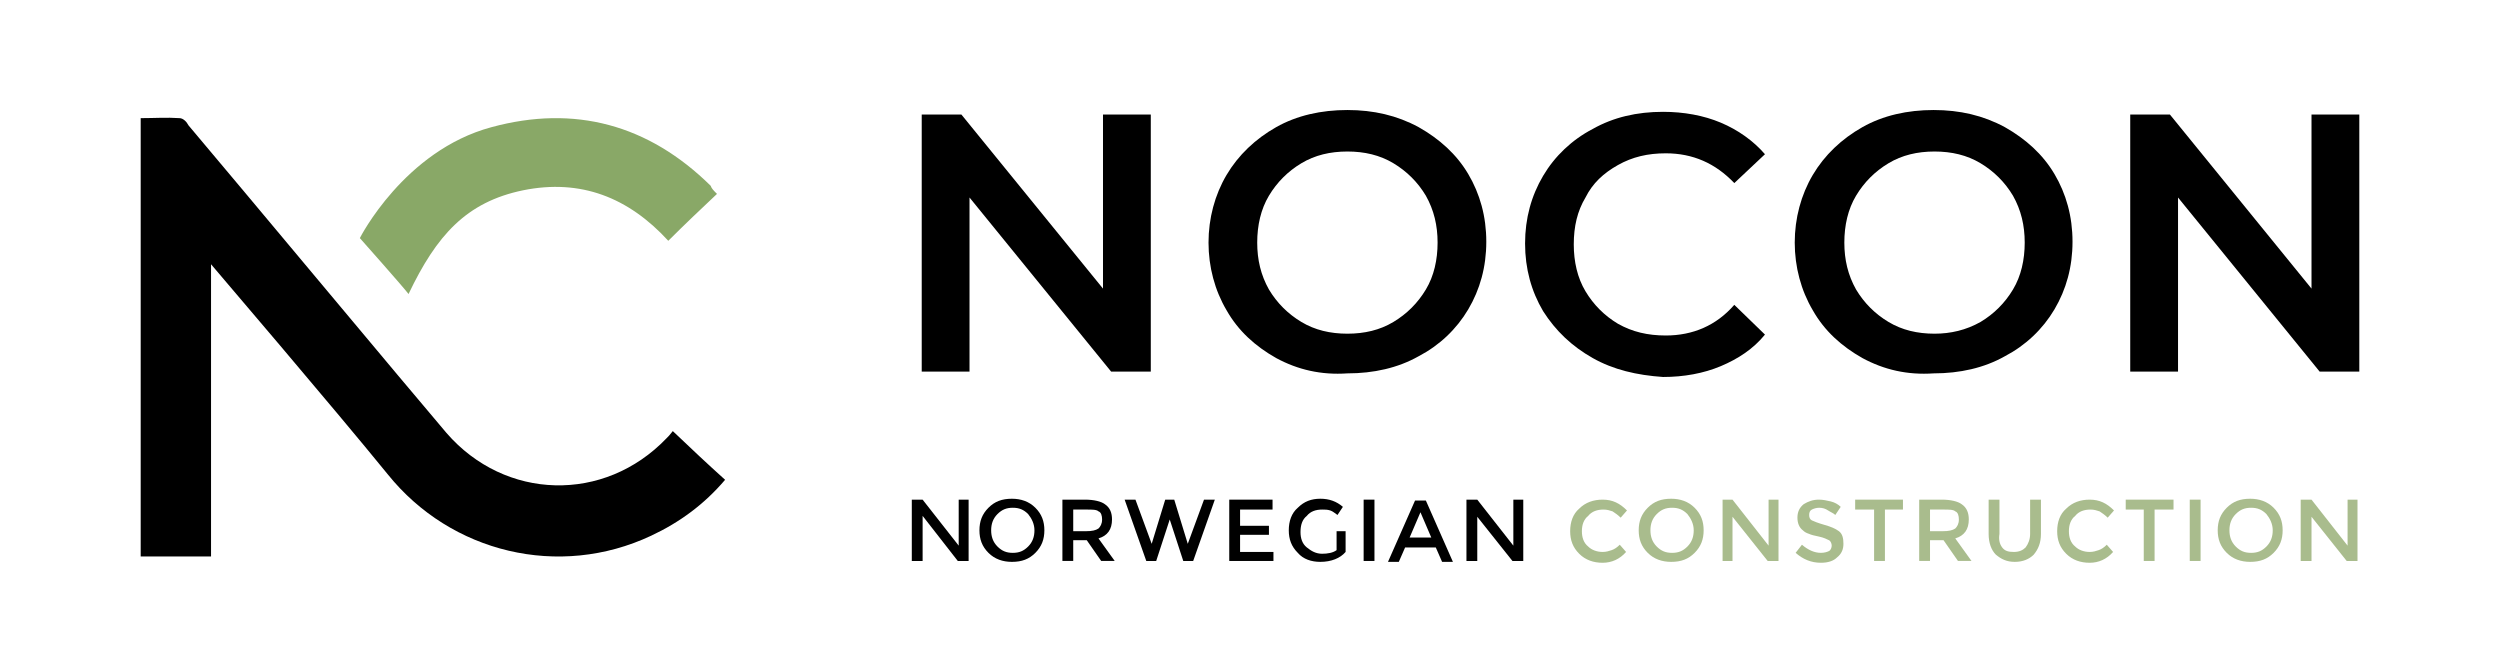 <?xml version="1.0" encoding="utf-8"?>
<!-- Generator: Adobe Illustrator 25.4.8, SVG Export Plug-In . SVG Version: 6.00 Build 0)  -->
<svg version="1.1" id="Layer_1" xmlns="http://www.w3.org/2000/svg" xmlns:xlink="http://www.w3.org/1999/xlink" x="0px" y="0px"
	 viewBox="0 0 277.2 73.7" style="enable-background:new 0 0 277.2 73.7;" xml:space="preserve">
<style type="text/css">
	.st0{fill:#89A867;}
	.st1{fill:#A9BC8D;}
</style>
<g>
	<path d="M23.4,29.3v32.4c-2.5,0-7.8,0-7.8,0s0-48,0-48.6c1.5,0,2.9-0.1,4.3,0c0.4,0,0.8,0.4,1,0.8c5.5,6.5,24.5,29.3,28.6,34.1
		c6.5,7.5,17.5,7.8,24.4,0.6c0.2-0.2,0.4-0.4,0.7-0.8c2.1,2,3.8,3.6,5.8,5.4c-2.3,2.7-5,4.7-8.2,6.2C62,64.2,50,61.3,43,52.6
		C36.9,45.1,23.9,29.9,23.4,29.3"/>
	<path class="st0" d="M79.5,21.5c-1.8,1.7-3.6,3.4-5.4,5.2c-4.4-4.8-9.7-6.9-16.1-5.6c-6.3,1.3-9.6,5-12.7,11.5
		c-0.6-0.8-5.4-6.2-5.4-6.2s4.9-9.7,14.6-12.3c9.2-2.5,17.4-0.3,24.3,6.5C78.9,20.9,79.1,21.1,79.5,21.5"/>
</g>
<polygon points="127.6,12.7 127.6,41.2 123.2,41.2 107.5,21.9 107.5,41.2 102.2,41.2 102.2,12.7 106.6,12.7 122.3,32 122.3,12.7 "/>
<g>
	<path d="M154.5,35.7c1.5-0.9,2.7-2.1,3.6-3.6c0.9-1.5,1.3-3.3,1.3-5.2s-0.4-3.6-1.3-5.2c-0.9-1.5-2.1-2.7-3.6-3.6
		c-1.5-0.9-3.2-1.3-5.1-1.3c-1.9,0-3.6,0.4-5.1,1.3c-1.5,0.9-2.7,2.1-3.6,3.6c-0.9,1.5-1.3,3.3-1.3,5.2s0.4,3.6,1.3,5.2
		c0.9,1.5,2.1,2.7,3.6,3.6c1.5,0.9,3.2,1.3,5.1,1.3C151.3,37,153,36.6,154.5,35.7 M141.5,39.7c-2.3-1.3-4.2-3-5.5-5.3
		c-1.3-2.2-2-4.8-2-7.5s0.7-5.3,2-7.5c1.3-2.2,3.2-4,5.5-5.3c2.3-1.3,5-1.9,7.9-1.9c2.9,0,5.5,0.6,7.9,1.9c2.3,1.3,4.2,3,5.5,5.2
		c1.3,2.2,2,4.7,2,7.5c0,2.8-0.7,5.3-2,7.5c-1.3,2.2-3.2,4-5.5,5.2c-2.3,1.3-5,1.9-7.9,1.9C146.5,41.6,143.9,41,141.5,39.7"/>
	<path d="M176.6,39.7c-2.3-1.3-4.1-3-5.5-5.2c-1.3-2.2-2-4.7-2-7.5c0-2.8,0.7-5.3,2-7.5c1.3-2.2,3.2-4,5.5-5.2
		c2.3-1.3,4.9-1.9,7.8-1.9c2.3,0,4.5,0.4,6.4,1.2c1.9,0.8,3.6,2,4.9,3.5l-3.4,3.2c-2.1-2.2-4.6-3.3-7.6-3.3c-2,0-3.7,0.4-5.3,1.3
		c-1.6,0.9-2.8,2-3.6,3.6c-0.9,1.5-1.3,3.2-1.3,5.2c0,1.9,0.4,3.7,1.3,5.2c0.9,1.5,2.1,2.7,3.6,3.6c1.6,0.9,3.3,1.3,5.3,1.3
		c3,0,5.6-1.1,7.6-3.4l3.4,3.3c-1.3,1.6-3,2.7-4.9,3.5c-1.9,0.8-4.1,1.2-6.4,1.2C181.5,41.6,178.9,41,176.6,39.7"/>
	<path d="M219.6,35.7c1.5-0.9,2.7-2.1,3.6-3.6c0.9-1.5,1.3-3.3,1.3-5.2s-0.4-3.6-1.3-5.2c-0.9-1.5-2.1-2.7-3.6-3.6
		c-1.5-0.9-3.2-1.3-5.1-1.3c-1.9,0-3.6,0.4-5.1,1.3c-1.5,0.9-2.7,2.1-3.6,3.6c-0.9,1.5-1.3,3.3-1.3,5.2s0.4,3.6,1.3,5.2
		c0.9,1.5,2.1,2.7,3.6,3.6c1.5,0.9,3.2,1.3,5.1,1.3C216.3,37,218,36.6,219.6,35.7 M206.5,39.7c-2.3-1.3-4.2-3-5.5-5.3
		c-1.3-2.2-2-4.8-2-7.5s0.7-5.3,2-7.5c1.3-2.2,3.2-4,5.5-5.3c2.3-1.3,5-1.9,7.9-1.9c2.9,0,5.5,0.6,7.9,1.9c2.3,1.3,4.2,3,5.5,5.2
		c1.3,2.2,2,4.7,2,7.5c0,2.8-0.7,5.3-2,7.5c-1.3,2.2-3.2,4-5.5,5.2c-2.3,1.3-5,1.9-7.9,1.9C211.5,41.6,208.9,41,206.5,39.7"/>
</g>
<polygon points="261.6,12.7 261.6,41.2 257.2,41.2 241.5,21.9 241.5,41.2 236.2,41.2 236.2,12.7 240.6,12.7 256.3,32 256.3,12.7 "/>
<polygon points="106.3,55.4 107.4,55.4 107.4,62.2 106.2,62.2 102.3,57.2 102.3,62.2 101.1,62.2 101.1,55.4 102.3,55.4 106.3,60.5 
	"/>
<g>
	<path d="M114,57c-0.5-0.5-1-0.7-1.7-0.7c-0.7,0-1.2,0.2-1.7,0.7c-0.5,0.5-0.7,1.1-0.7,1.8s0.2,1.3,0.7,1.8c0.5,0.5,1,0.7,1.7,0.7
		c0.7,0,1.2-0.2,1.7-0.7c0.5-0.5,0.7-1.1,0.7-1.8S114.4,57.5,114,57 M114.8,61.3c-0.7,0.7-1.5,1-2.6,1c-1,0-1.9-0.3-2.6-1
		c-0.7-0.7-1-1.5-1-2.5c0-1,0.3-1.8,1-2.5s1.5-1,2.6-1c1,0,1.9,0.3,2.6,1c0.7,0.7,1,1.5,1,2.5C115.8,59.8,115.5,60.6,114.8,61.3"/>
	<path d="M121.8,58.6c0.2-0.2,0.4-0.5,0.4-1c0-0.4-0.1-0.8-0.4-0.9c-0.2-0.2-0.7-0.2-1.3-0.2H119v2.4h1.4
		C121.1,58.9,121.5,58.8,121.8,58.6 M123.3,57.6c0,1.1-0.5,1.8-1.5,2.1l1.8,2.5h-1.5l-1.6-2.3H119v2.3h-1.2v-6.8h2.5
		c1,0,1.8,0.2,2.2,0.5C123.1,56.3,123.3,56.9,123.3,57.6"/>
</g>
<polygon points="127.7,60.3 129.2,55.4 130.2,55.4 131.7,60.3 133.5,55.4 134.7,55.4 132.3,62.2 131.2,62.2 129.7,57.6 129.7,57.6 
	128.2,62.2 127.1,62.2 124.7,55.4 125.9,55.4 "/>
<polygon points="141.1,55.4 141.1,56.5 137.5,56.5 137.5,58.3 140.7,58.3 140.7,59.3 137.5,59.3 137.5,61.2 141.2,61.2 141.2,62.2 
	136.3,62.2 136.3,55.4 "/>
<g>
	<path d="M148,58.9h1.2v2.3c-0.6,0.7-1.6,1.1-2.8,1.1c-1,0-1.9-0.3-2.5-1c-0.7-0.7-1-1.5-1-2.5c0-1,0.3-1.9,1-2.5
		c0.7-0.7,1.5-1,2.5-1c1,0,1.8,0.3,2.5,0.9l-0.6,0.9c-0.3-0.2-0.5-0.4-0.8-0.5c-0.3-0.1-0.6-0.1-0.9-0.1c-0.7,0-1.3,0.2-1.7,0.7
		c-0.5,0.4-0.7,1-0.7,1.8c0,0.7,0.2,1.3,0.7,1.7c0.5,0.4,1,0.7,1.7,0.7c0.6,0,1.2-0.1,1.6-0.4V58.9z"/>
</g>
<rect x="151.2" y="55.4" width="1.2" height="6.8"/>
<path d="M158.7,59.6l-1.2-2.8l-1.2,2.8H158.7z M155.8,60.7l-0.7,1.6h-1.2l3-6.8h1.2l3,6.8h-1.2l-0.7-1.6H155.8z"/>
<polygon points="167.8,55.4 168.9,55.4 168.9,62.2 167.7,62.2 163.8,57.3 163.8,62.2 162.6,62.2 162.6,55.4 163.8,55.4 167.8,60.5 
	"/>
<g>
	<path class="st1" d="M177.7,61.2c0.4,0,0.7-0.1,1-0.2c0.3-0.1,0.6-0.3,0.9-0.6l0.7,0.8c-0.7,0.8-1.6,1.2-2.6,1.2s-1.9-0.3-2.6-1
		c-0.7-0.7-1-1.5-1-2.5c0-1,0.3-1.9,1-2.5c0.7-0.7,1.6-1,2.6-1c1.1,0,1.9,0.4,2.7,1.2l-0.7,0.8c-0.3-0.3-0.6-0.5-0.9-0.7
		c-0.3-0.1-0.6-0.2-1-0.2c-0.7,0-1.3,0.2-1.7,0.7c-0.5,0.4-0.7,1-0.7,1.7c0,0.7,0.2,1.3,0.7,1.7C176.5,61,177.1,61.2,177.7,61.2"/>
	<path class="st1" d="M187.1,57c-0.5-0.5-1-0.7-1.7-0.7c-0.7,0-1.2,0.2-1.7,0.7c-0.5,0.5-0.7,1.1-0.7,1.8s0.2,1.3,0.7,1.8
		c0.5,0.5,1,0.7,1.7,0.7c0.7,0,1.2-0.2,1.7-0.7c0.5-0.5,0.7-1.1,0.7-1.8S187.5,57.5,187.1,57 M187.9,61.3c-0.7,0.7-1.5,1-2.6,1
		c-1,0-1.9-0.3-2.6-1c-0.7-0.7-1-1.5-1-2.5c0-1,0.3-1.8,1-2.5s1.5-1,2.6-1c1,0,1.9,0.3,2.6,1c0.7,0.7,1,1.5,1,2.5
		C188.9,59.8,188.6,60.6,187.9,61.3"/>
</g>
<polygon class="st1" points="196.1,55.4 197.2,55.4 197.2,62.2 196,62.2 192.1,57.3 192.1,62.2 191,62.2 191,55.4 192.1,55.4 
	196.1,60.5 "/>
<g>
	<path class="st1" d="M201.7,56.3c-0.3,0-0.6,0.1-0.8,0.2c-0.2,0.1-0.3,0.3-0.3,0.6c0,0.3,0.1,0.5,0.3,0.6c0.2,0.1,0.7,0.3,1.4,0.5
		c0.7,0.2,1.2,0.4,1.6,0.7c0.4,0.3,0.5,0.8,0.5,1.4c0,0.6-0.2,1.1-0.7,1.5c-0.4,0.4-1,0.6-1.8,0.6c-1.1,0-2-0.4-2.8-1.1l0.7-0.9
		c0.7,0.6,1.4,0.9,2.1,0.9c0.4,0,0.7-0.1,0.9-0.2s0.3-0.4,0.3-0.6s-0.1-0.5-0.3-0.6c-0.2-0.1-0.6-0.3-1.1-0.4
		c-0.5-0.1-0.9-0.2-1.1-0.3c-0.3-0.1-0.5-0.2-0.7-0.4c-0.4-0.3-0.6-0.8-0.6-1.4c0-0.6,0.2-1.1,0.7-1.5c0.5-0.3,1-0.5,1.7-0.5
		c0.4,0,0.9,0.1,1.3,0.2c0.4,0.1,0.8,0.3,1.1,0.6l-0.6,0.9c-0.2-0.2-0.5-0.3-0.8-0.5S202.1,56.3,201.7,56.3"/>
</g>
<polygon class="st1" points="209,56.5 209,62.2 207.8,62.2 207.8,56.5 205.7,56.5 205.7,55.4 211,55.4 211,56.5 "/>
<g>
	<path class="st1" d="M216.8,58.6c0.2-0.2,0.4-0.5,0.4-1c0-0.4-0.1-0.8-0.4-0.9c-0.2-0.2-0.7-0.2-1.3-0.2H214v2.4h1.4
		C216.1,58.9,216.5,58.8,216.8,58.6 M218.3,57.6c0,1.1-0.5,1.8-1.5,2.1l1.8,2.5h-1.5l-1.6-2.3H214v2.3h-1.2v-6.8h2.5
		c1,0,1.8,0.2,2.2,0.5C218.1,56.3,218.3,56.9,218.3,57.6"/>
	<path class="st1" d="M222,60.7c0.3,0.4,0.7,0.5,1.3,0.5s1-0.2,1.3-0.5c0.3-0.4,0.5-0.9,0.5-1.5v-3.8h1.2v3.8c0,1-0.3,1.7-0.8,2.3
		c-0.5,0.5-1.2,0.8-2.1,0.8s-1.5-0.3-2.1-0.8c-0.5-0.5-0.8-1.3-0.8-2.3v-3.8h1.2v3.8C221.6,59.8,221.7,60.3,222,60.7"/>
	<path class="st1" d="M231.7,61.2c0.4,0,0.7-0.1,1-0.2c0.3-0.1,0.6-0.3,0.9-0.6l0.7,0.8c-0.7,0.8-1.6,1.2-2.6,1.2s-1.9-0.3-2.6-1
		c-0.7-0.7-1-1.5-1-2.5c0-1,0.3-1.9,1-2.5c0.7-0.7,1.6-1,2.6-1c1.1,0,1.9,0.4,2.7,1.2l-0.7,0.8c-0.3-0.3-0.6-0.5-0.9-0.7
		c-0.3-0.1-0.6-0.2-1-0.2c-0.7,0-1.3,0.2-1.7,0.7c-0.5,0.4-0.7,1-0.7,1.7c0,0.7,0.2,1.3,0.7,1.7C230.5,61,231.1,61.2,231.7,61.2"/>
</g>
<polygon class="st1" points="238.9,56.5 238.9,62.2 237.7,62.2 237.7,56.5 235.7,56.5 235.7,55.4 241,55.4 241,56.5 "/>
<rect x="242.8" y="55.4" class="st1" width="1.2" height="6.8"/>
<g>
	<path class="st1" d="M251.3,57c-0.5-0.5-1-0.7-1.7-0.7c-0.7,0-1.2,0.2-1.7,0.7s-0.7,1.1-0.7,1.8s0.2,1.3,0.7,1.8
		c0.5,0.5,1,0.7,1.7,0.7c0.7,0,1.2-0.2,1.7-0.7c0.5-0.5,0.7-1.1,0.7-1.8S251.7,57.5,251.3,57 M252.1,61.3c-0.7,0.7-1.5,1-2.6,1
		c-1,0-1.9-0.3-2.6-1c-0.7-0.7-1-1.5-1-2.5c0-1,0.3-1.8,1-2.5s1.5-1,2.6-1c1,0,1.9,0.3,2.6,1c0.7,0.7,1,1.5,1,2.5
		C253.1,59.8,252.8,60.6,252.1,61.3"/>
</g>
<polygon class="st1" points="260.3,55.4 261.4,55.4 261.4,62.2 260.2,62.2 256.3,57.3 256.3,62.2 255.1,62.2 255.1,55.4 256.3,55.4 
	260.3,60.5 "/>
</svg>
